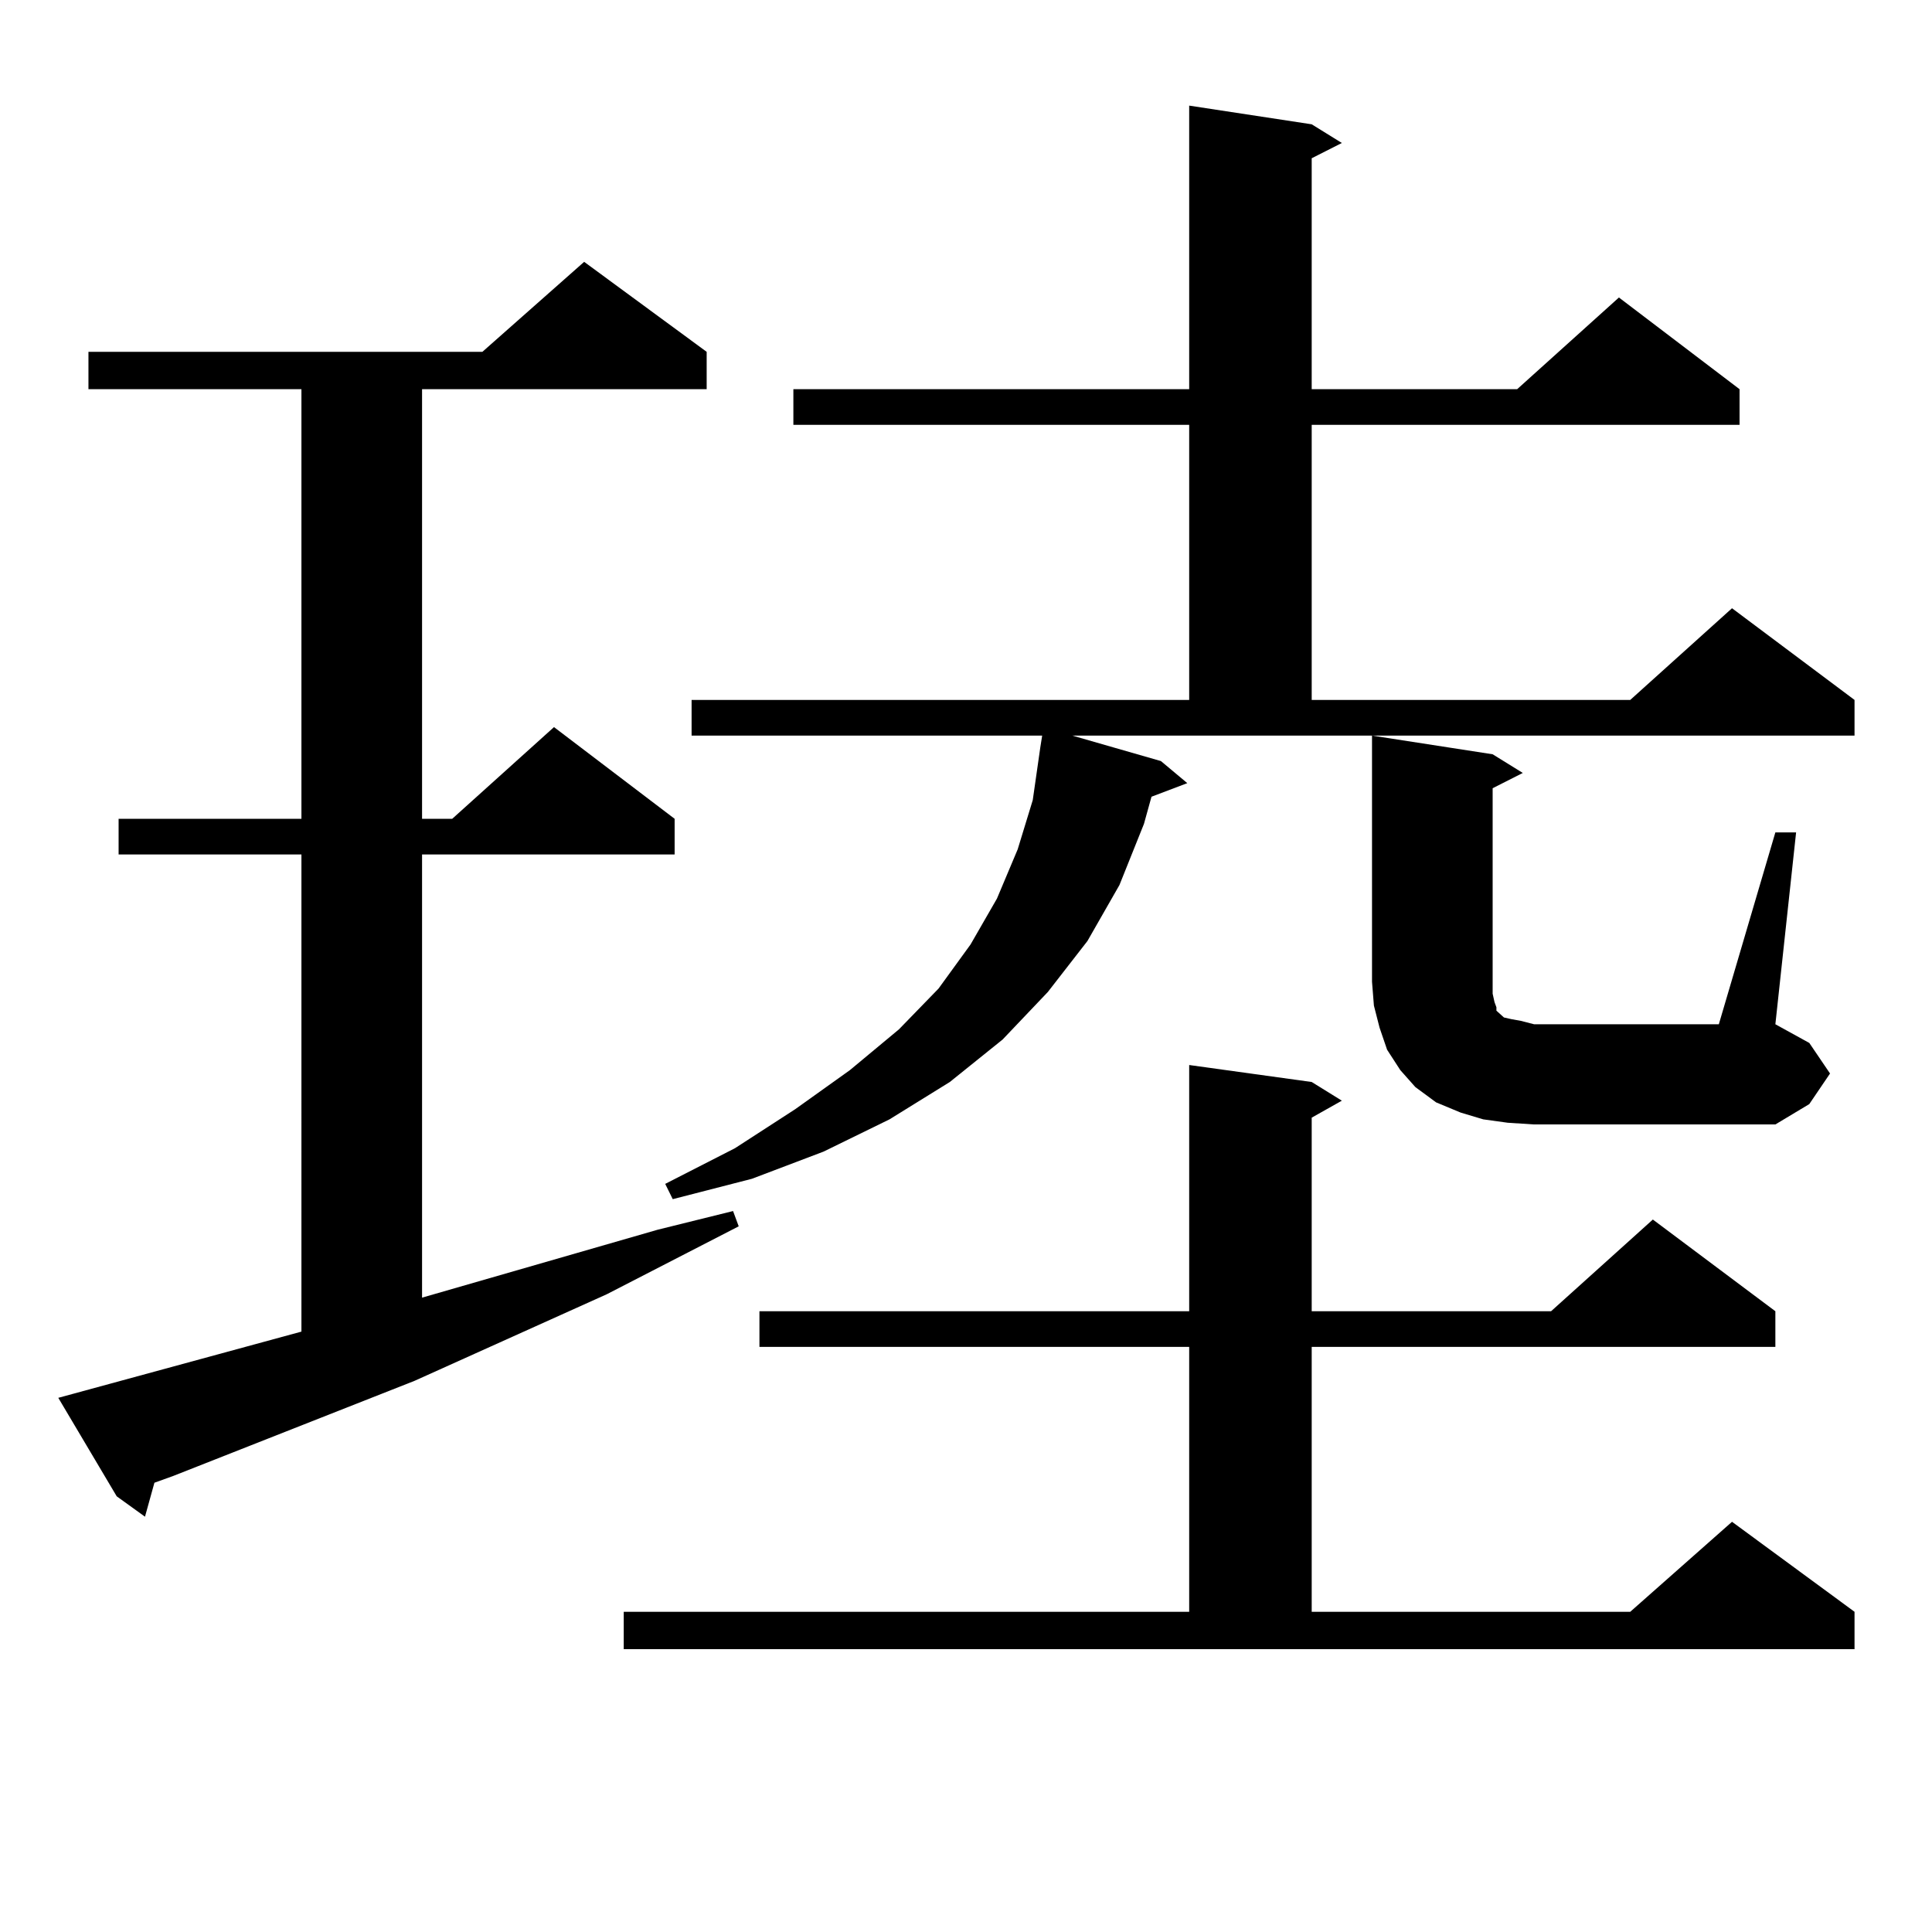 <?xml version="1.0" encoding="utf-8"?>
<!-- Generator: Adobe Illustrator 16.0.0, SVG Export Plug-In . SVG Version: 6.00 Build 0)  -->
<!DOCTYPE svg PUBLIC "-//W3C//DTD SVG 1.1//EN" "http://www.w3.org/Graphics/SVG/1.1/DTD/svg11.dtd">
<svg version="1.1" id="图层_1" xmlns="http://www.w3.org/2000/svg" xmlns:xlink="http://www.w3.org/1999/xlink" x="0px" y="0px"
	 width="1000px" height="1000px" viewBox="0 0 1000 1000" enable-background="new 0 0 1000 1000" xml:space="preserve">
<path d="M30.17,723.516l125.851-34.277V442.266H61.389v-18.457h94.632V201.445H45.779v-19.336h203.897l52.682-46.582l63.413,46.582
	v19.336H218.458v222.363h15.609l52.682-47.461l62.438,47.461v18.457H218.458V671.66l121.948-35.156l39.023-9.668l2.927,7.91
	l-68.291,35.156l-99.51,44.824L89.681,763.945l-9.756,3.516l-4.878,17.578l-14.634-10.547L30.17,723.516z M322.846,834.258h292.676
	V697.148H393.088v-18.457h222.434V551.25l63.413,8.789l15.609,9.668l-15.609,8.789v100.195h123.899l52.682-47.461l63.413,47.461
	v18.457H678.935v137.109h164.874l52.682-46.582l63.413,46.582v19.336H322.846V834.258z M600.888,393.926l13.658,11.426
	l-18.536,7.031l-3.902,14.063l-12.683,31.641L562.84,487.09l-20.487,26.367l-23.414,24.609l-27.316,21.973l-31.219,19.336
	l-34.146,16.699l-37.072,14.063l-40.975,10.547l-3.902-7.91l36.097-18.457l31.219-20.215l28.292-20.215l25.365-21.094l20.487-21.094
	l16.585-22.852l13.658-23.73l10.731-25.488l7.805-25.488l3.902-27.246l0.976-6.152H357.967v-18.457h257.555V219.902H410.648v-18.457
	h204.873V54.668l63.413,9.668l15.609,9.668l-15.609,7.91v119.531h106.339l52.682-47.461l62.438,47.461v18.457H678.935v142.383
	h164.874l52.682-47.461l63.413,47.461v18.457H555.035L600.888,393.926z M918.929,430.84h10.731l-10.731,99.316l17.561,9.668
	l10.731,15.82l-10.731,15.82l-17.561,10.547H794.054l-13.658-0.879l-12.683-1.758l-11.707-3.516l-12.683-5.273l-10.731-7.91
	l-7.805-8.789l-6.829-10.547l-3.902-11.426l-2.927-11.426l-0.976-12.305V380.742l62.438,9.668l15.609,9.668l-15.609,7.91v106.348
	l0.976,4.395l0.976,2.637v1.758l1.951,1.758l1.951,1.758l3.902,0.879l4.878,0.879l6.829,1.758h95.607L918.929,430.84z"/>
</svg>
